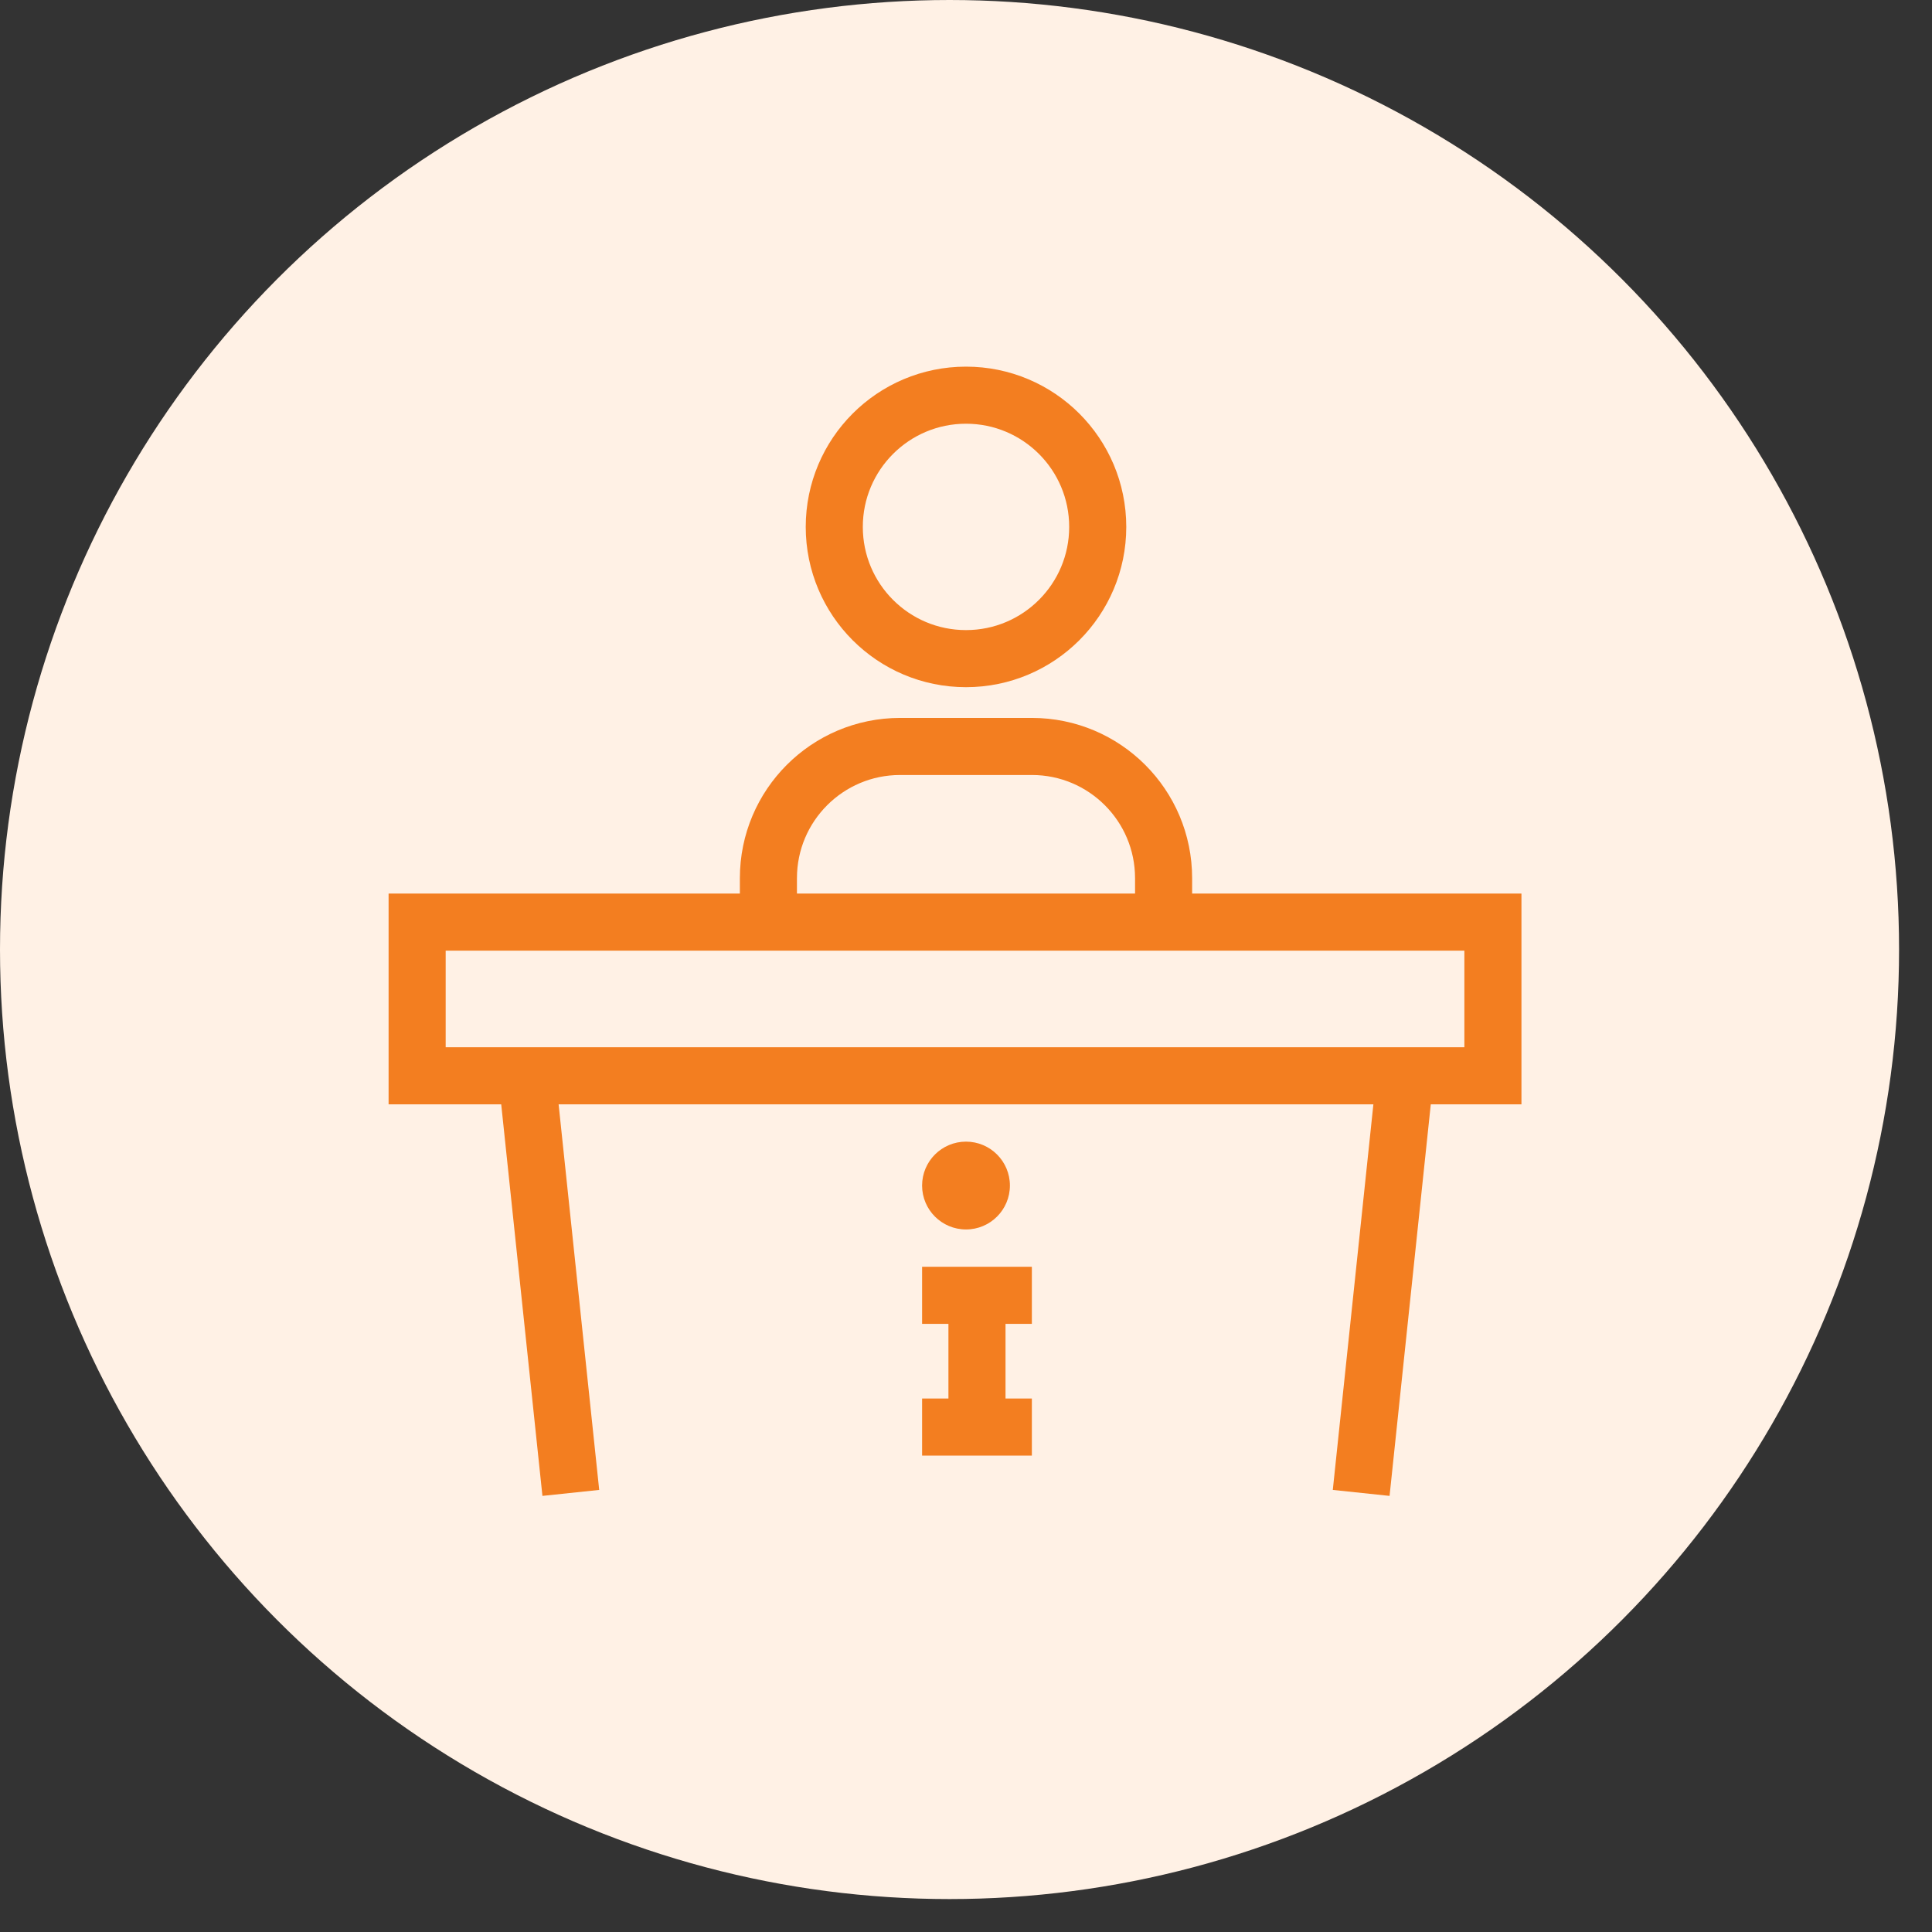 <svg width="44" height="44" viewBox="0 0 44 44" fill="none" xmlns="http://www.w3.org/2000/svg">
<rect x="0" y="0" width="44" height="44" fill="#333333" stroke="none"/>
<circle cx="21.625" cy="21.625" r="21.625" fill="#FFF1E5"/>
<path d="M13 34L12 24.5M12 24.5H9.5V21H17.5M12 24.5H32M32 24.5H34V21H26.5M32 24.5L31 34M17.5 21V20C17.5 18.343 18.843 17 20.5 17H23.5C25.157 17 26.5 18.343 26.5 20V21M17.5 21H26.5M21 29.5H22.25M23.5 29.5H22.25M22.25 29.5V32.5M22.25 32.5H21M22.25 32.5H23.5" stroke="#F37E20" stroke-width="1.3"/>
<circle cx="22" cy="12" r="3" stroke="#F37E20" stroke-width="1.3"/>
<circle cx="22" cy="27" r="1" fill="#F37E20"/>
</svg>
